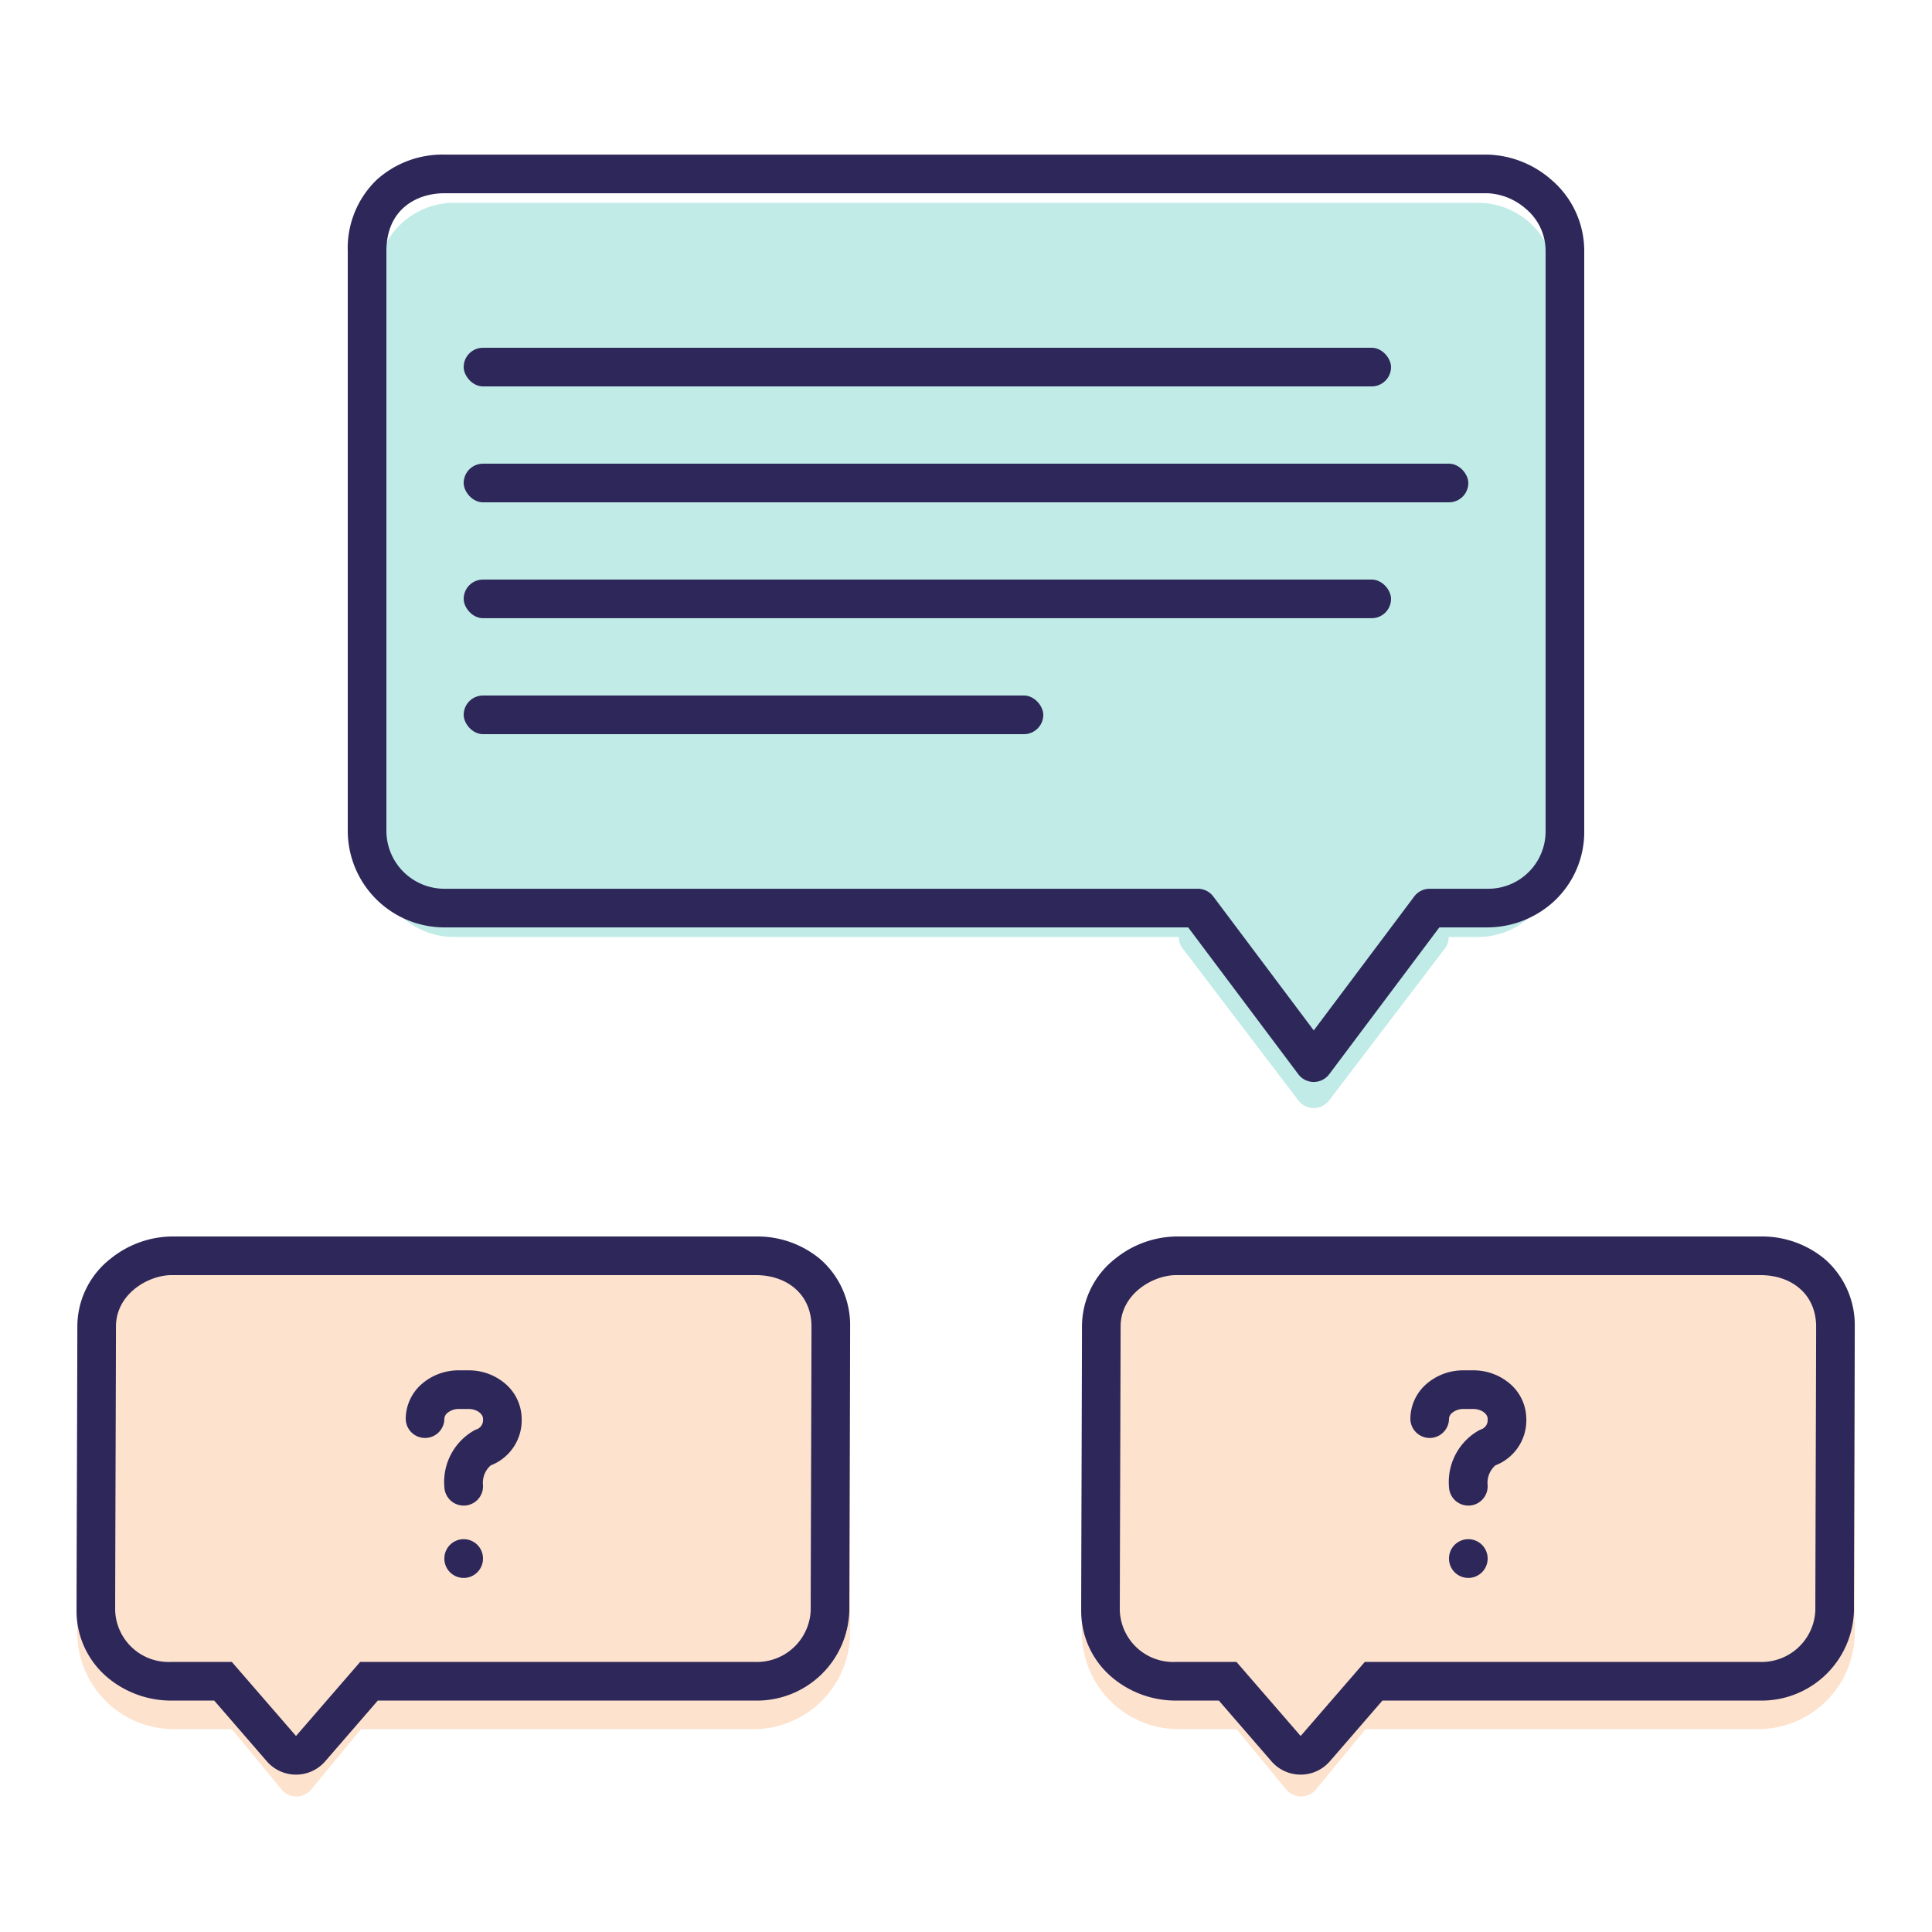 <svg xmlns="http://www.w3.org/2000/svg" xmlns:xlink="http://www.w3.org/1999/xlink" width="200" height="200" viewBox="0 0 200 200">
  <defs>
    <filter id="Vereinigungsmenge_113" x="29.998" y="11.998" width="140.002" height="111.701" filterUnits="userSpaceOnUse">
      <feOffset dy="3" input="SourceAlpha"/>
      <feGaussianBlur stdDeviation="3" result="blur"/>
      <feFlood flood-opacity="0.161"/>
      <feComposite operator="in" in2="blur"/>
      <feComposite in="SourceGraphic"/>
    </filter>
    <filter id="Vereinigungsmenge_117" x="-1" y="122" width="98" height="72.967" filterUnits="userSpaceOnUse">
      <feOffset dy="3" input="SourceAlpha"/>
      <feGaussianBlur stdDeviation="3" result="blur-2"/>
      <feFlood flood-opacity="0.161"/>
      <feComposite operator="in" in2="blur-2"/>
      <feComposite in="SourceGraphic"/>
    </filter>
    <filter id="Vereinigungsmenge_117-2" x="103" y="122" width="98" height="72.967" filterUnits="userSpaceOnUse">
      <feOffset dy="3" input="SourceAlpha"/>
      <feGaussianBlur stdDeviation="3" result="blur-3"/>
      <feFlood flood-opacity="0.161"/>
      <feComposite operator="in" in2="blur-3"/>
      <feComposite in="SourceGraphic"/>
    </filter>
    <clipPath id="clip-Question-AI">
      <rect width="200" height="200"/>
    </clipPath>
  </defs>
  <g id="Question-AI" clip-path="url(#clip-Question-AI)">
    <g id="FAQs">
      <rect id="Size" width="200" height="200" fill="none"/>
      <g id="Gruppe_8084" data-name="Gruppe 8084" transform="translate(28 7.701)">
        <g transform="matrix(1, 0, 0, 1, -28, -7.7)" filter="url(#Vereinigungsmenge_113)">
          <path id="Vereinigungsmenge_113-2" data-name="Vereinigungsmenge 113" d="M22194.406,21467.912l-11.957-15.7a1.98,1.98,0,0,1-.414-1.217H22107a8,8,0,0,1-8-8v-60a8.007,8.007,0,0,1,8-8h106a8,8,0,0,1,8,8v60a8,8,0,0,1-8,8h-3.033a1.977,1.977,0,0,1-.412,1.217l-11.963,15.7a2,2,0,0,1-3.184,0Z" transform="translate(-22060 -21357)" fill="#c0ebe7"/>
        </g>
        <path id="Pfad_6644" data-name="Pfad 6644" d="M-22078-21365h108a10.437,10.437,0,0,1,6.547,2.564A9.681,9.681,0,0,1-21960-21355v60a9.8,9.8,0,0,1-3.176,7.342A10.234,10.234,0,0,1-21970-21285h-5l-11.4,15.2a2,2,0,0,1-1.6.8,2,2,0,0,1-1.6-.8l-11.4-15.2h-77a10.012,10.012,0,0,1-10-10v-60a9.816,9.816,0,0,1,2.98-7.375A10.165,10.165,0,0,1-22078-21365Zm108,76a5.942,5.942,0,0,0,6-6v-60a5.681,5.681,0,0,0-2.059-4.4,6.431,6.431,0,0,0-3.941-1.6h-108c-2.768,0-6,1.572-6,6v60a6.007,6.007,0,0,0,6,6h78a2,2,0,0,1,1.6.8l10.4,13.865,10.4-13.865a2,2,0,0,1,1.6-.8Z" transform="translate(22096 21373.303)" fill="#2e2759"/>
        <g id="Gruppe_8085" data-name="Gruppe 8085" transform="translate(-2 25.998)">
          <rect id="Rechteck_402" data-name="Rechteck 402" width="96" height="4" rx="2" transform="translate(22 26.297)" fill="#2e2759"/>
          <rect id="Rechteck_10356" data-name="Rechteck 10356" width="96" height="4" rx="2" transform="translate(22 2.301)" fill="#2e2759"/>
          <rect id="Rechteck_413" data-name="Rechteck 413" width="60" height="4" rx="2" transform="translate(22 38.301)" fill="#2e2759"/>
          <rect id="Rechteck_10355" data-name="Rechteck 10355" width="104" height="4" rx="2" transform="translate(22 14.301)" fill="#2e2759"/>
        </g>
      </g>
      <g id="Gruppe_8080" data-name="Gruppe 8080" transform="translate(0 112)">
        <g transform="matrix(1, 0, 0, 1, 0, -112)" filter="url(#Vereinigungsmenge_117)">
          <path id="Vereinigungsmenge_117-3" data-name="Vereinigungsmenge 117" d="M10,64A10,10,0,0,1,0,54V26A10,10,0,0,1,10,16H50.636L55.77,9.762a2,2,0,0,1,3.088,0L63.993,16H70A10,10,0,0,1,80,26V54A10,10,0,0,1,70,64Z" transform="translate(88 192) rotate(180)" fill="#fde2cd"/>
        </g>
        <path id="Pfad_6644-2" data-name="Pfad 6644" d="M-22080.238-21355c-2.387,0-5.758,1.924-5.758,5.334s-.082,26.059-.082,29.375a5.529,5.529,0,0,0,5.758,5.334h6.32l6.643,7.666,6.641-7.666h40.879a5.569,5.569,0,0,0,5.76-5.334c0-2.943.082-25.969.082-29.375s-2.592-5.334-5.76-5.334h-60.482m0-4h60.482a10.157,10.157,0,0,1,6.693,2.371,9.062,9.062,0,0,1,3.066,6.963c0,1.771-.021,8.8-.043,15.59-.02,6.363-.039,12.373-.039,13.785a9.565,9.565,0,0,1-9.76,9.334h-39.053l-5.443,6.285a4,4,0,0,1-3.023,1.381,4,4,0,0,1-3.023-1.381l-5.445-6.285h-4.494a10.234,10.234,0,0,1-6.525-2.371,8.987,8.987,0,0,1-3.232-6.963c0-1.652.02-7.91.041-14.533.02-6.455.041-13.133.041-14.842a8.916,8.916,0,0,1,3.494-7.076A10.284,10.284,0,0,1-22080.238-21359Z" transform="translate(22098 21375)" fill="#2e2759"/>
      </g>
      <g id="Gruppe_8082" data-name="Gruppe 8082" transform="translate(104 112)">
        <g transform="matrix(1, 0, 0, 1, -104, -112)" filter="url(#Vereinigungsmenge_117-2)">
          <path id="Vereinigungsmenge_117-4" data-name="Vereinigungsmenge 117" d="M10,64A10,10,0,0,1,0,54V26A10,10,0,0,1,10,16H50.636L55.77,9.762a2,2,0,0,1,3.088,0L63.993,16H70A10,10,0,0,1,80,26V54A10,10,0,0,1,70,64Z" transform="translate(192 192) rotate(180)" fill="#fde2cd"/>
        </g>
        <path id="Pfad_6644-3" data-name="Pfad 6644" d="M-22080.238-21355c-2.387,0-5.758,1.924-5.758,5.334s-.082,26.059-.082,29.375a5.529,5.529,0,0,0,5.758,5.334h6.32l6.643,7.666,6.641-7.666h40.879a5.569,5.569,0,0,0,5.76-5.334c0-2.943.082-25.969.082-29.375s-2.592-5.334-5.76-5.334h-60.482m0-4h60.482a10.157,10.157,0,0,1,6.693,2.371,9.062,9.062,0,0,1,3.066,6.963c0,1.771-.021,8.8-.043,15.59-.02,6.363-.039,12.373-.039,13.785a9.565,9.565,0,0,1-9.76,9.334h-39.053l-5.443,6.285a4,4,0,0,1-3.023,1.381,4,4,0,0,1-3.023-1.381l-5.445-6.285h-4.494a10.234,10.234,0,0,1-6.525-2.371,8.987,8.987,0,0,1-3.232-6.963c0-1.652.02-7.91.041-14.533.02-6.455.041-13.133.041-14.842a8.916,8.916,0,0,1,3.494-7.076A10.284,10.284,0,0,1-22080.238-21359Z" transform="translate(22098 21375)" fill="#2e2759"/>
      </g>
      <g id="Gruppe_8081" data-name="Gruppe 8081" transform="translate(32 136)">
        <path id="Pfad_6963" data-name="Pfad 6963" d="M0,0H32V32H0Z" fill="none"/>
        <path id="Pfad_6964" data-name="Pfad 6964" d="M12,17a2,2,0,0,1-2-1.915,6.13,6.13,0,0,1,3.149-5.9,2,2,0,0,1,.186-.076,1,1,0,0,0,.667-1Q14,8.057,14,8c0-.473-.616-1-1.5-1h-1a1.819,1.819,0,0,0-1.173.4A.829.829,0,0,0,10,8,2,2,0,0,1,6,8,4.816,4.816,0,0,1,7.724,4.36,5.791,5.791,0,0,1,11.5,3h1a5.791,5.791,0,0,1,3.776,1.36A4.821,4.821,0,0,1,18,7.942a5,5,0,0,1-3.2,4.895,2.406,2.406,0,0,0-.8,2.078A2,2,0,0,1,12.085,17Z" transform="translate(4.001 2.857)" fill="#2e2759"/>
        <path id="Pfad_6965" data-name="Pfad 6965" d="M12,21.01a2,2,0,0,1-2-2V19a2,2,0,0,1,4,0v.01A2,2,0,0,1,12,21.01Z" transform="translate(4 6.336)" fill="#2e2759"/>
      </g>
      <g id="Gruppe_8083" data-name="Gruppe 8083" transform="translate(136 136)">
        <path id="Pfad_6963-2" data-name="Pfad 6963" d="M0,0H32V32H0Z" fill="none"/>
        <path id="Pfad_6964-2" data-name="Pfad 6964" d="M12,17a2,2,0,0,1-2-1.915,6.13,6.13,0,0,1,3.149-5.9,2,2,0,0,1,.186-.076,1,1,0,0,0,.667-1Q14,8.057,14,8c0-.473-.616-1-1.5-1h-1a1.819,1.819,0,0,0-1.173.4A.829.829,0,0,0,10,8,2,2,0,0,1,6,8,4.816,4.816,0,0,1,7.724,4.36,5.791,5.791,0,0,1,11.5,3h1a5.791,5.791,0,0,1,3.776,1.36A4.821,4.821,0,0,1,18,7.942a5,5,0,0,1-3.2,4.895,2.406,2.406,0,0,0-.8,2.078A2,2,0,0,1,12.085,17Z" transform="translate(4.001 2.857)" fill="#2e2759"/>
        <path id="Pfad_6965-2" data-name="Pfad 6965" d="M12,21.01a2,2,0,0,1-2-2V19a2,2,0,0,1,4,0v.01A2,2,0,0,1,12,21.01Z" transform="translate(4 6.336)" fill="#2e2759"/>
      </g>
    </g>
  </g>
</svg>
